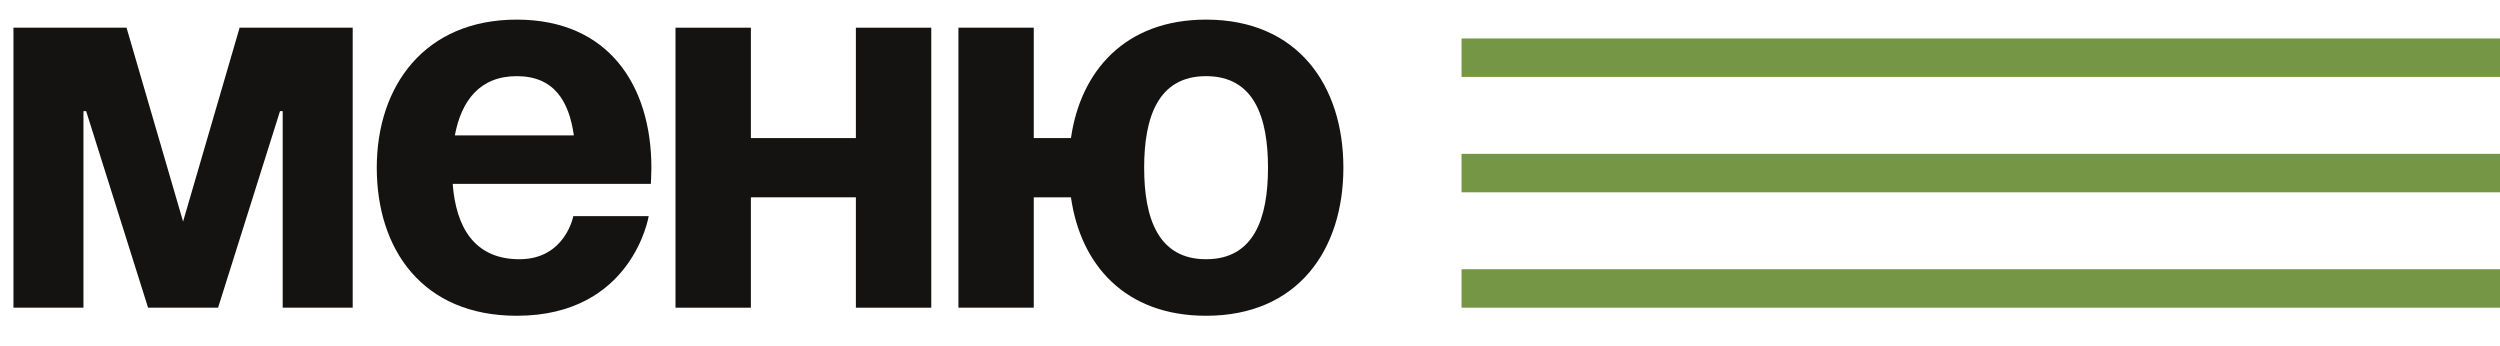 <?xml version="1.0" encoding="UTF-8"?> <svg xmlns="http://www.w3.org/2000/svg" width="65" height="9" viewBox="0 0 65 9" fill="none"><line x1="38" y1="1.5" x2="65" y2="1.5" stroke="#759644"></line><line x1="38" y1="4.5" x2="65" y2="4.5" stroke="#759644"></line><line x1="38" y1="7.5" x2="65" y2="7.5" stroke="#759644"></line><path d="M9.17 0.72V8H7.35V2.89H7.28L5.67 8H3.85L2.24 2.89H2.17V8H0.35V0.72H3.29L4.76 5.76L6.23 0.72H9.17Z" fill="#141312"></path><path d="M9.796 4.36C9.796 2.232 11.042 0.51 13.436 0.51C15.83 0.51 16.936 2.232 16.936 4.36C16.936 4.528 16.922 4.78 16.922 4.78H11.77C11.854 5.9 12.33 6.74 13.506 6.74C14.696 6.74 14.906 5.62 14.906 5.62H16.866C16.866 5.62 16.446 8.21 13.436 8.21C10.986 8.21 9.796 6.488 9.796 4.36ZM13.436 1.98C12.47 1.98 11.994 2.624 11.826 3.52H14.92C14.794 2.624 14.402 1.98 13.436 1.98Z" fill="#141312"></path><path d="M22.253 8V5.13H19.523V8H17.563V0.72H19.523V3.59H22.253V0.72H24.213V8H22.253Z" fill="#141312"></path><path d="M26.878 0.72V3.59H27.845C28.096 1.84 29.259 0.51 31.358 0.51C33.752 0.51 34.928 2.232 34.928 4.36C34.928 6.488 33.752 8.21 31.358 8.21C29.259 8.21 28.096 6.894 27.845 5.13H26.878V8H24.919V0.72H26.878ZM29.748 4.36C29.748 5.676 30.113 6.74 31.358 6.74C32.605 6.74 32.968 5.676 32.968 4.36C32.968 3.044 32.605 1.98 31.358 1.98C30.113 1.98 29.748 3.044 29.748 4.36Z" fill="#141312"></path></svg> 